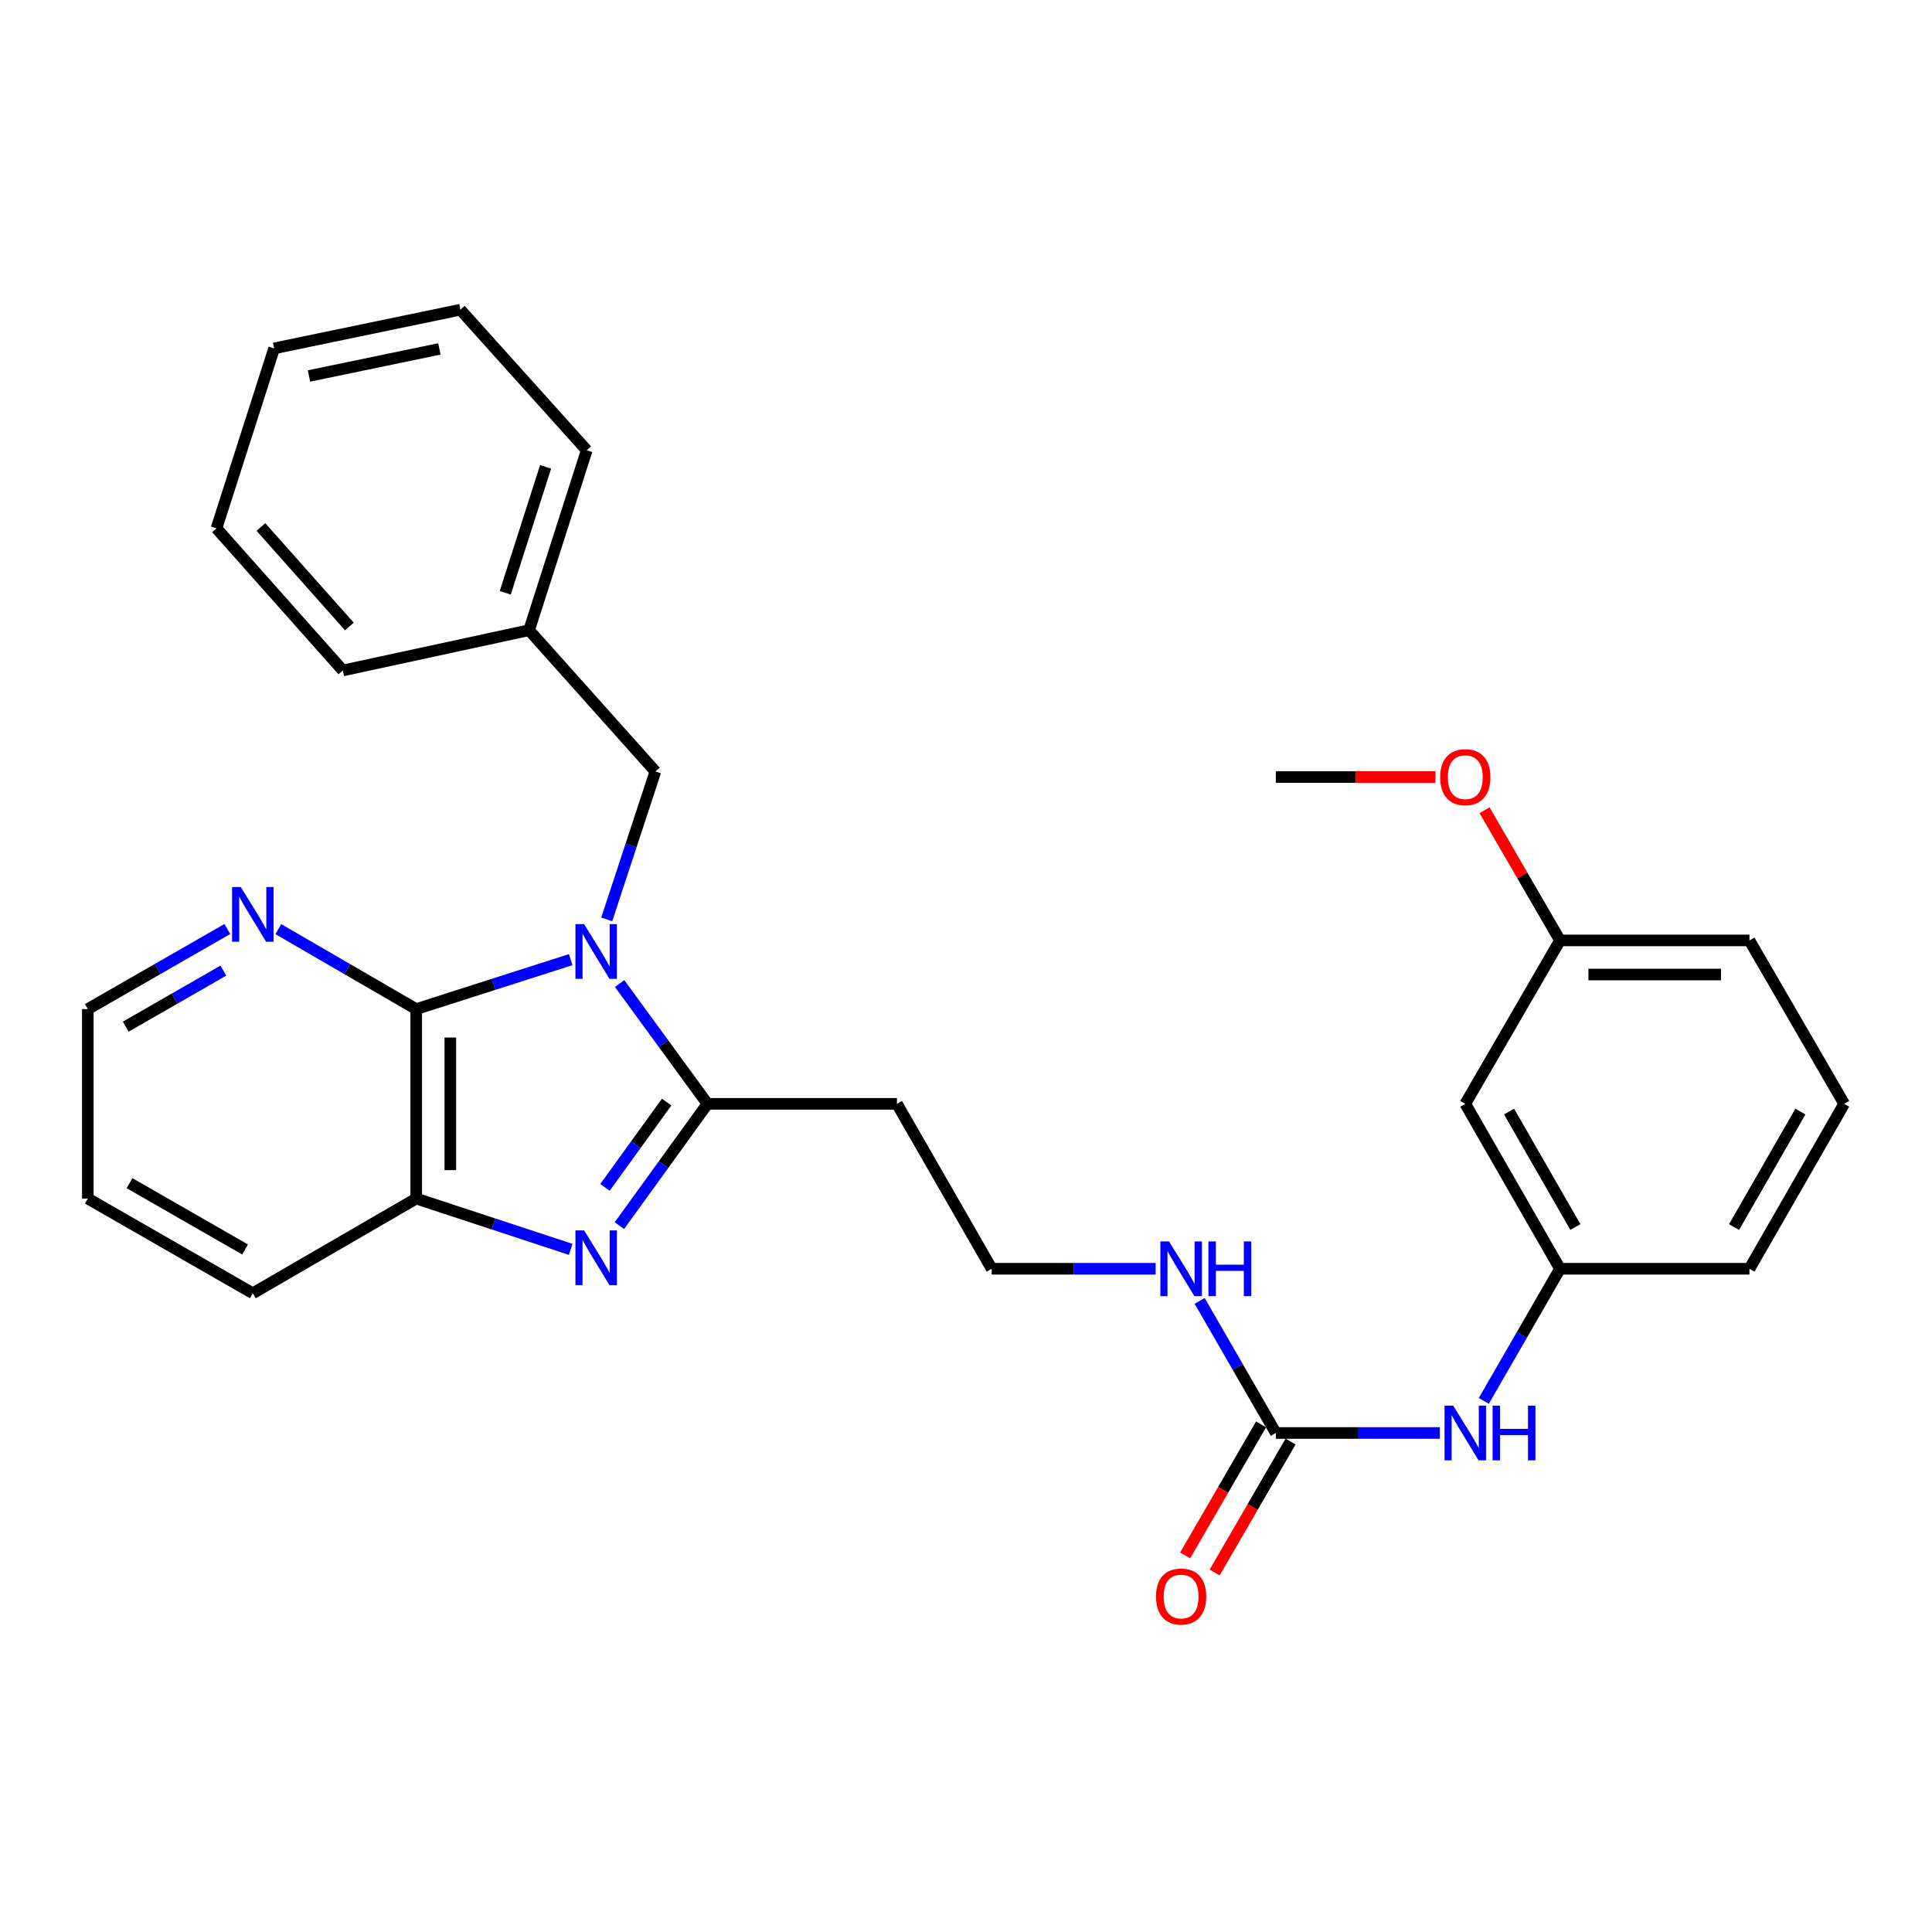 <?xml version='1.0' encoding='iso-8859-1'?>
<svg version='1.1' baseProfile='full'
              xmlns='http://www.w3.org/2000/svg'
                      xmlns:rdkit='http://www.rdkit.org/xml'
                      xmlns:xlink='http://www.w3.org/1999/xlink'
                  xml:space='preserve'
width='1000px' height='1000px' viewBox='0 0 1000 1000'>
<!-- END OF HEADER -->
<rect style='opacity:1.0;fill:#FFFFFF;stroke:none' width='1000' height='1000' x='0' y='0'> </rect>
<path class='bond-0' d='M 320.712,509.078 L 343.453,540.209' style='fill:none;fill-rule:evenodd;stroke:#0000FF;stroke-width:6px;stroke-linecap:butt;stroke-linejoin:miter;stroke-opacity:1' />
<path class='bond-0' d='M 343.453,540.209 L 366.194,571.34' style='fill:none;fill-rule:evenodd;stroke:#000000;stroke-width:6px;stroke-linecap:butt;stroke-linejoin:miter;stroke-opacity:1' />
<path class='bond-2' d='M 295.399,496.7 L 255.415,509.506' style='fill:none;fill-rule:evenodd;stroke:#0000FF;stroke-width:6px;stroke-linecap:butt;stroke-linejoin:miter;stroke-opacity:1' />
<path class='bond-2' d='M 255.415,509.506 L 215.431,522.312' style='fill:none;fill-rule:evenodd;stroke:#000000;stroke-width:6px;stroke-linecap:butt;stroke-linejoin:miter;stroke-opacity:1' />
<path class='bond-5' d='M 314.049,475.865 L 326.641,437.589' style='fill:none;fill-rule:evenodd;stroke:#0000FF;stroke-width:6px;stroke-linecap:butt;stroke-linejoin:miter;stroke-opacity:1' />
<path class='bond-5' d='M 326.641,437.589 L 339.233,399.314' style='fill:none;fill-rule:evenodd;stroke:#000000;stroke-width:6px;stroke-linecap:butt;stroke-linejoin:miter;stroke-opacity:1' />
<path class='bond-1' d='M 366.194,571.34 L 343.398,602.865' style='fill:none;fill-rule:evenodd;stroke:#000000;stroke-width:6px;stroke-linecap:butt;stroke-linejoin:miter;stroke-opacity:1' />
<path class='bond-1' d='M 343.398,602.865 L 320.601,634.39' style='fill:none;fill-rule:evenodd;stroke:#0000FF;stroke-width:6px;stroke-linecap:butt;stroke-linejoin:miter;stroke-opacity:1' />
<path class='bond-1' d='M 345.05,570.453 L 329.092,592.52' style='fill:none;fill-rule:evenodd;stroke:#000000;stroke-width:6px;stroke-linecap:butt;stroke-linejoin:miter;stroke-opacity:1' />
<path class='bond-1' d='M 329.092,592.52 L 313.135,614.588' style='fill:none;fill-rule:evenodd;stroke:#0000FF;stroke-width:6px;stroke-linecap:butt;stroke-linejoin:miter;stroke-opacity:1' />
<path class='bond-8' d='M 366.194,571.34 L 464.261,571.34' style='fill:none;fill-rule:evenodd;stroke:#000000;stroke-width:6px;stroke-linecap:butt;stroke-linejoin:miter;stroke-opacity:1' />
<path class='bond-29' d='M 295.392,646.669 L 255.412,633.519' style='fill:none;fill-rule:evenodd;stroke:#0000FF;stroke-width:6px;stroke-linecap:butt;stroke-linejoin:miter;stroke-opacity:1' />
<path class='bond-29' d='M 255.412,633.519 L 215.431,620.369' style='fill:none;fill-rule:evenodd;stroke:#000000;stroke-width:6px;stroke-linecap:butt;stroke-linejoin:miter;stroke-opacity:1' />
<path class='bond-3' d='M 215.431,522.312 L 215.431,620.369' style='fill:none;fill-rule:evenodd;stroke:#000000;stroke-width:6px;stroke-linecap:butt;stroke-linejoin:miter;stroke-opacity:1' />
<path class='bond-3' d='M 233.085,537.02 L 233.085,605.66' style='fill:none;fill-rule:evenodd;stroke:#000000;stroke-width:6px;stroke-linecap:butt;stroke-linejoin:miter;stroke-opacity:1' />
<path class='bond-6' d='M 215.431,522.312 L 179.742,501.615' style='fill:none;fill-rule:evenodd;stroke:#000000;stroke-width:6px;stroke-linecap:butt;stroke-linejoin:miter;stroke-opacity:1' />
<path class='bond-6' d='M 179.742,501.615 L 144.053,480.919' style='fill:none;fill-rule:evenodd;stroke:#0000FF;stroke-width:6px;stroke-linecap:butt;stroke-linejoin:miter;stroke-opacity:1' />
<path class='bond-16' d='M 215.431,620.369 L 130.869,669.397' style='fill:none;fill-rule:evenodd;stroke:#000000;stroke-width:6px;stroke-linecap:butt;stroke-linejoin:miter;stroke-opacity:1' />
<path class='bond-4' d='M 660.365,741.709 L 640.646,707.519' style='fill:none;fill-rule:evenodd;stroke:#000000;stroke-width:6px;stroke-linecap:butt;stroke-linejoin:miter;stroke-opacity:1' />
<path class='bond-4' d='M 640.646,707.519 L 620.928,673.329' style='fill:none;fill-rule:evenodd;stroke:#0000FF;stroke-width:6px;stroke-linecap:butt;stroke-linejoin:miter;stroke-opacity:1' />
<path class='bond-7' d='M 660.365,741.709 L 702.802,741.709' style='fill:none;fill-rule:evenodd;stroke:#000000;stroke-width:6px;stroke-linecap:butt;stroke-linejoin:miter;stroke-opacity:1' />
<path class='bond-7' d='M 702.802,741.709 L 745.24,741.709' style='fill:none;fill-rule:evenodd;stroke:#0000FF;stroke-width:6px;stroke-linecap:butt;stroke-linejoin:miter;stroke-opacity:1' />
<path class='bond-9' d='M 652.728,737.282 L 633.078,771.181' style='fill:none;fill-rule:evenodd;stroke:#000000;stroke-width:6px;stroke-linecap:butt;stroke-linejoin:miter;stroke-opacity:1' />
<path class='bond-9' d='M 633.078,771.181 L 613.427,805.08' style='fill:none;fill-rule:evenodd;stroke:#FF0000;stroke-width:6px;stroke-linecap:butt;stroke-linejoin:miter;stroke-opacity:1' />
<path class='bond-9' d='M 668.002,746.136 L 648.351,780.035' style='fill:none;fill-rule:evenodd;stroke:#000000;stroke-width:6px;stroke-linecap:butt;stroke-linejoin:miter;stroke-opacity:1' />
<path class='bond-9' d='M 648.351,780.035 L 628.7,813.934' style='fill:none;fill-rule:evenodd;stroke:#FF0000;stroke-width:6px;stroke-linecap:butt;stroke-linejoin:miter;stroke-opacity:1' />
<path class='bond-15' d='M 339.233,399.314 L 273.855,326.188' style='fill:none;fill-rule:evenodd;stroke:#000000;stroke-width:6px;stroke-linecap:butt;stroke-linejoin:miter;stroke-opacity:1' />
<path class='bond-19' d='M 117.667,480.853 L 81.561,501.582' style='fill:none;fill-rule:evenodd;stroke:#0000FF;stroke-width:6px;stroke-linecap:butt;stroke-linejoin:miter;stroke-opacity:1' />
<path class='bond-19' d='M 81.561,501.582 L 45.455,522.312' style='fill:none;fill-rule:evenodd;stroke:#000000;stroke-width:6px;stroke-linecap:butt;stroke-linejoin:miter;stroke-opacity:1' />
<path class='bond-19' d='M 115.625,502.382 L 90.351,516.892' style='fill:none;fill-rule:evenodd;stroke:#0000FF;stroke-width:6px;stroke-linecap:butt;stroke-linejoin:miter;stroke-opacity:1' />
<path class='bond-19' d='M 90.351,516.892 L 65.076,531.403' style='fill:none;fill-rule:evenodd;stroke:#000000;stroke-width:6px;stroke-linecap:butt;stroke-linejoin:miter;stroke-opacity:1' />
<path class='bond-10' d='M 768.015,725.096 L 787.737,690.906' style='fill:none;fill-rule:evenodd;stroke:#0000FF;stroke-width:6px;stroke-linecap:butt;stroke-linejoin:miter;stroke-opacity:1' />
<path class='bond-10' d='M 787.737,690.906 L 807.46,656.716' style='fill:none;fill-rule:evenodd;stroke:#000000;stroke-width:6px;stroke-linecap:butt;stroke-linejoin:miter;stroke-opacity:1' />
<path class='bond-13' d='M 464.261,571.34 L 513.299,656.716' style='fill:none;fill-rule:evenodd;stroke:#000000;stroke-width:6px;stroke-linecap:butt;stroke-linejoin:miter;stroke-opacity:1' />
<path class='bond-11' d='M 807.46,656.716 L 758.432,571.34' style='fill:none;fill-rule:evenodd;stroke:#000000;stroke-width:6px;stroke-linecap:butt;stroke-linejoin:miter;stroke-opacity:1' />
<path class='bond-11' d='M 815.415,635.118 L 781.095,575.355' style='fill:none;fill-rule:evenodd;stroke:#000000;stroke-width:6px;stroke-linecap:butt;stroke-linejoin:miter;stroke-opacity:1' />
<path class='bond-20' d='M 807.46,656.716 L 905.507,656.716' style='fill:none;fill-rule:evenodd;stroke:#000000;stroke-width:6px;stroke-linecap:butt;stroke-linejoin:miter;stroke-opacity:1' />
<path class='bond-14' d='M 758.432,571.34 L 807.46,486.759' style='fill:none;fill-rule:evenodd;stroke:#000000;stroke-width:6px;stroke-linecap:butt;stroke-linejoin:miter;stroke-opacity:1' />
<path class='bond-12' d='M 598.155,656.716 L 555.727,656.716' style='fill:none;fill-rule:evenodd;stroke:#0000FF;stroke-width:6px;stroke-linecap:butt;stroke-linejoin:miter;stroke-opacity:1' />
<path class='bond-12' d='M 555.727,656.716 L 513.299,656.716' style='fill:none;fill-rule:evenodd;stroke:#000000;stroke-width:6px;stroke-linecap:butt;stroke-linejoin:miter;stroke-opacity:1' />
<path class='bond-17' d='M 807.46,486.759 L 787.933,453.075' style='fill:none;fill-rule:evenodd;stroke:#000000;stroke-width:6px;stroke-linecap:butt;stroke-linejoin:miter;stroke-opacity:1' />
<path class='bond-17' d='M 787.933,453.075 L 768.405,419.392' style='fill:none;fill-rule:evenodd;stroke:#FF0000;stroke-width:6px;stroke-linecap:butt;stroke-linejoin:miter;stroke-opacity:1' />
<path class='bond-32' d='M 807.46,486.759 L 905.507,486.759' style='fill:none;fill-rule:evenodd;stroke:#000000;stroke-width:6px;stroke-linecap:butt;stroke-linejoin:miter;stroke-opacity:1' />
<path class='bond-32' d='M 822.167,504.413 L 890.8,504.413' style='fill:none;fill-rule:evenodd;stroke:#000000;stroke-width:6px;stroke-linecap:butt;stroke-linejoin:miter;stroke-opacity:1' />
<path class='bond-22' d='M 273.855,326.188 L 303.69,233.055' style='fill:none;fill-rule:evenodd;stroke:#000000;stroke-width:6px;stroke-linecap:butt;stroke-linejoin:miter;stroke-opacity:1' />
<path class='bond-22' d='M 261.518,306.832 L 282.403,241.639' style='fill:none;fill-rule:evenodd;stroke:#000000;stroke-width:6px;stroke-linecap:butt;stroke-linejoin:miter;stroke-opacity:1' />
<path class='bond-23' d='M 273.855,326.188 L 177.446,347.029' style='fill:none;fill-rule:evenodd;stroke:#000000;stroke-width:6px;stroke-linecap:butt;stroke-linejoin:miter;stroke-opacity:1' />
<path class='bond-30' d='M 130.869,669.397 L 45.455,620.369' style='fill:none;fill-rule:evenodd;stroke:#000000;stroke-width:6px;stroke-linecap:butt;stroke-linejoin:miter;stroke-opacity:1' />
<path class='bond-30' d='M 126.846,646.732 L 67.055,612.412' style='fill:none;fill-rule:evenodd;stroke:#000000;stroke-width:6px;stroke-linecap:butt;stroke-linejoin:miter;stroke-opacity:1' />
<path class='bond-24' d='M 742.98,402.188 L 701.672,402.188' style='fill:none;fill-rule:evenodd;stroke:#FF0000;stroke-width:6px;stroke-linecap:butt;stroke-linejoin:miter;stroke-opacity:1' />
<path class='bond-24' d='M 701.672,402.188 L 660.365,402.188' style='fill:none;fill-rule:evenodd;stroke:#000000;stroke-width:6px;stroke-linecap:butt;stroke-linejoin:miter;stroke-opacity:1' />
<path class='bond-18' d='M 954.545,571.34 L 905.507,656.716' style='fill:none;fill-rule:evenodd;stroke:#000000;stroke-width:6px;stroke-linecap:butt;stroke-linejoin:miter;stroke-opacity:1' />
<path class='bond-18' d='M 931.881,575.354 L 897.555,635.117' style='fill:none;fill-rule:evenodd;stroke:#000000;stroke-width:6px;stroke-linecap:butt;stroke-linejoin:miter;stroke-opacity:1' />
<path class='bond-21' d='M 954.545,571.34 L 905.507,486.759' style='fill:none;fill-rule:evenodd;stroke:#000000;stroke-width:6px;stroke-linecap:butt;stroke-linejoin:miter;stroke-opacity:1' />
<path class='bond-25' d='M 45.455,522.312 L 45.455,620.369' style='fill:none;fill-rule:evenodd;stroke:#000000;stroke-width:6px;stroke-linecap:butt;stroke-linejoin:miter;stroke-opacity:1' />
<path class='bond-26' d='M 303.69,233.055 L 238.293,160.311' style='fill:none;fill-rule:evenodd;stroke:#000000;stroke-width:6px;stroke-linecap:butt;stroke-linejoin:miter;stroke-opacity:1' />
<path class='bond-27' d='M 177.446,347.029 L 112.049,273.472' style='fill:none;fill-rule:evenodd;stroke:#000000;stroke-width:6px;stroke-linecap:butt;stroke-linejoin:miter;stroke-opacity:1' />
<path class='bond-27' d='M 180.83,324.266 L 135.052,272.776' style='fill:none;fill-rule:evenodd;stroke:#000000;stroke-width:6px;stroke-linecap:butt;stroke-linejoin:miter;stroke-opacity:1' />
<path class='bond-31' d='M 238.293,160.311 L 141.893,180.319' style='fill:none;fill-rule:evenodd;stroke:#000000;stroke-width:6px;stroke-linecap:butt;stroke-linejoin:miter;stroke-opacity:1' />
<path class='bond-31' d='M 227.42,180.598 L 159.941,194.603' style='fill:none;fill-rule:evenodd;stroke:#000000;stroke-width:6px;stroke-linecap:butt;stroke-linejoin:miter;stroke-opacity:1' />
<path class='bond-28' d='M 112.049,273.472 L 141.893,180.319' style='fill:none;fill-rule:evenodd;stroke:#000000;stroke-width:6px;stroke-linecap:butt;stroke-linejoin:miter;stroke-opacity:1' />
<path  class='atom-0' d='M 302.324 478.317
L 311.604 493.317
Q 312.524 494.797, 314.004 497.477
Q 315.484 500.157, 315.564 500.317
L 315.564 478.317
L 319.324 478.317
L 319.324 506.637
L 315.444 506.637
L 305.484 490.237
Q 304.324 488.317, 303.084 486.117
Q 301.884 483.917, 301.524 483.237
L 301.524 506.637
L 297.844 506.637
L 297.844 478.317
L 302.324 478.317
' fill='#0000FF'/>
<path  class='atom-2' d='M 302.324 636.848
L 311.604 651.848
Q 312.524 653.328, 314.004 656.008
Q 315.484 658.688, 315.564 658.848
L 315.564 636.848
L 319.324 636.848
L 319.324 665.168
L 315.444 665.168
L 305.484 648.768
Q 304.324 646.848, 303.084 644.648
Q 301.884 642.448, 301.524 641.768
L 301.524 665.168
L 297.844 665.168
L 297.844 636.848
L 302.324 636.848
' fill='#0000FF'/>
<path  class='atom-7' d='M 124.609 459.113
L 133.889 474.113
Q 134.809 475.593, 136.289 478.273
Q 137.769 480.953, 137.849 481.113
L 137.849 459.113
L 141.609 459.113
L 141.609 487.433
L 137.729 487.433
L 127.769 471.033
Q 126.609 469.113, 125.369 466.913
Q 124.169 464.713, 123.809 464.033
L 123.809 487.433
L 120.129 487.433
L 120.129 459.113
L 124.609 459.113
' fill='#0000FF'/>
<path  class='atom-8' d='M 752.172 727.549
L 761.452 742.549
Q 762.372 744.029, 763.852 746.709
Q 765.332 749.389, 765.412 749.549
L 765.412 727.549
L 769.172 727.549
L 769.172 755.869
L 765.292 755.869
L 755.332 739.469
Q 754.172 737.549, 752.932 735.349
Q 751.732 733.149, 751.372 732.469
L 751.372 755.869
L 747.692 755.869
L 747.692 727.549
L 752.172 727.549
' fill='#0000FF'/>
<path  class='atom-8' d='M 772.572 727.549
L 776.412 727.549
L 776.412 739.589
L 790.892 739.589
L 790.892 727.549
L 794.732 727.549
L 794.732 755.869
L 790.892 755.869
L 790.892 742.789
L 776.412 742.789
L 776.412 755.869
L 772.572 755.869
L 772.572 727.549
' fill='#0000FF'/>
<path  class='atom-10' d='M 598.346 826.351
Q 598.346 819.551, 601.706 815.751
Q 605.066 811.951, 611.346 811.951
Q 617.626 811.951, 620.986 815.751
Q 624.346 819.551, 624.346 826.351
Q 624.346 833.231, 620.946 837.151
Q 617.546 841.031, 611.346 841.031
Q 605.106 841.031, 601.706 837.151
Q 598.346 833.271, 598.346 826.351
M 611.346 837.831
Q 615.666 837.831, 617.986 834.951
Q 620.346 832.031, 620.346 826.351
Q 620.346 820.791, 617.986 817.991
Q 615.666 815.151, 611.346 815.151
Q 607.026 815.151, 604.666 817.951
Q 602.346 820.751, 602.346 826.351
Q 602.346 832.071, 604.666 834.951
Q 607.026 837.831, 611.346 837.831
' fill='#FF0000'/>
<path  class='atom-13' d='M 605.086 642.556
L 614.366 657.556
Q 615.286 659.036, 616.766 661.716
Q 618.246 664.396, 618.326 664.556
L 618.326 642.556
L 622.086 642.556
L 622.086 670.876
L 618.206 670.876
L 608.246 654.476
Q 607.086 652.556, 605.846 650.356
Q 604.646 648.156, 604.286 647.476
L 604.286 670.876
L 600.606 670.876
L 600.606 642.556
L 605.086 642.556
' fill='#0000FF'/>
<path  class='atom-13' d='M 625.486 642.556
L 629.326 642.556
L 629.326 654.596
L 643.806 654.596
L 643.806 642.556
L 647.646 642.556
L 647.646 670.876
L 643.806 670.876
L 643.806 657.796
L 629.326 657.796
L 629.326 670.876
L 625.486 670.876
L 625.486 642.556
' fill='#0000FF'/>
<path  class='atom-18' d='M 745.432 402.268
Q 745.432 395.468, 748.792 391.668
Q 752.152 387.868, 758.432 387.868
Q 764.712 387.868, 768.072 391.668
Q 771.432 395.468, 771.432 402.268
Q 771.432 409.148, 768.032 413.068
Q 764.632 416.948, 758.432 416.948
Q 752.192 416.948, 748.792 413.068
Q 745.432 409.188, 745.432 402.268
M 758.432 413.748
Q 762.752 413.748, 765.072 410.868
Q 767.432 407.948, 767.432 402.268
Q 767.432 396.708, 765.072 393.908
Q 762.752 391.068, 758.432 391.068
Q 754.112 391.068, 751.752 393.868
Q 749.432 396.668, 749.432 402.268
Q 749.432 407.988, 751.752 410.868
Q 754.112 413.748, 758.432 413.748
' fill='#FF0000'/>
</svg>

